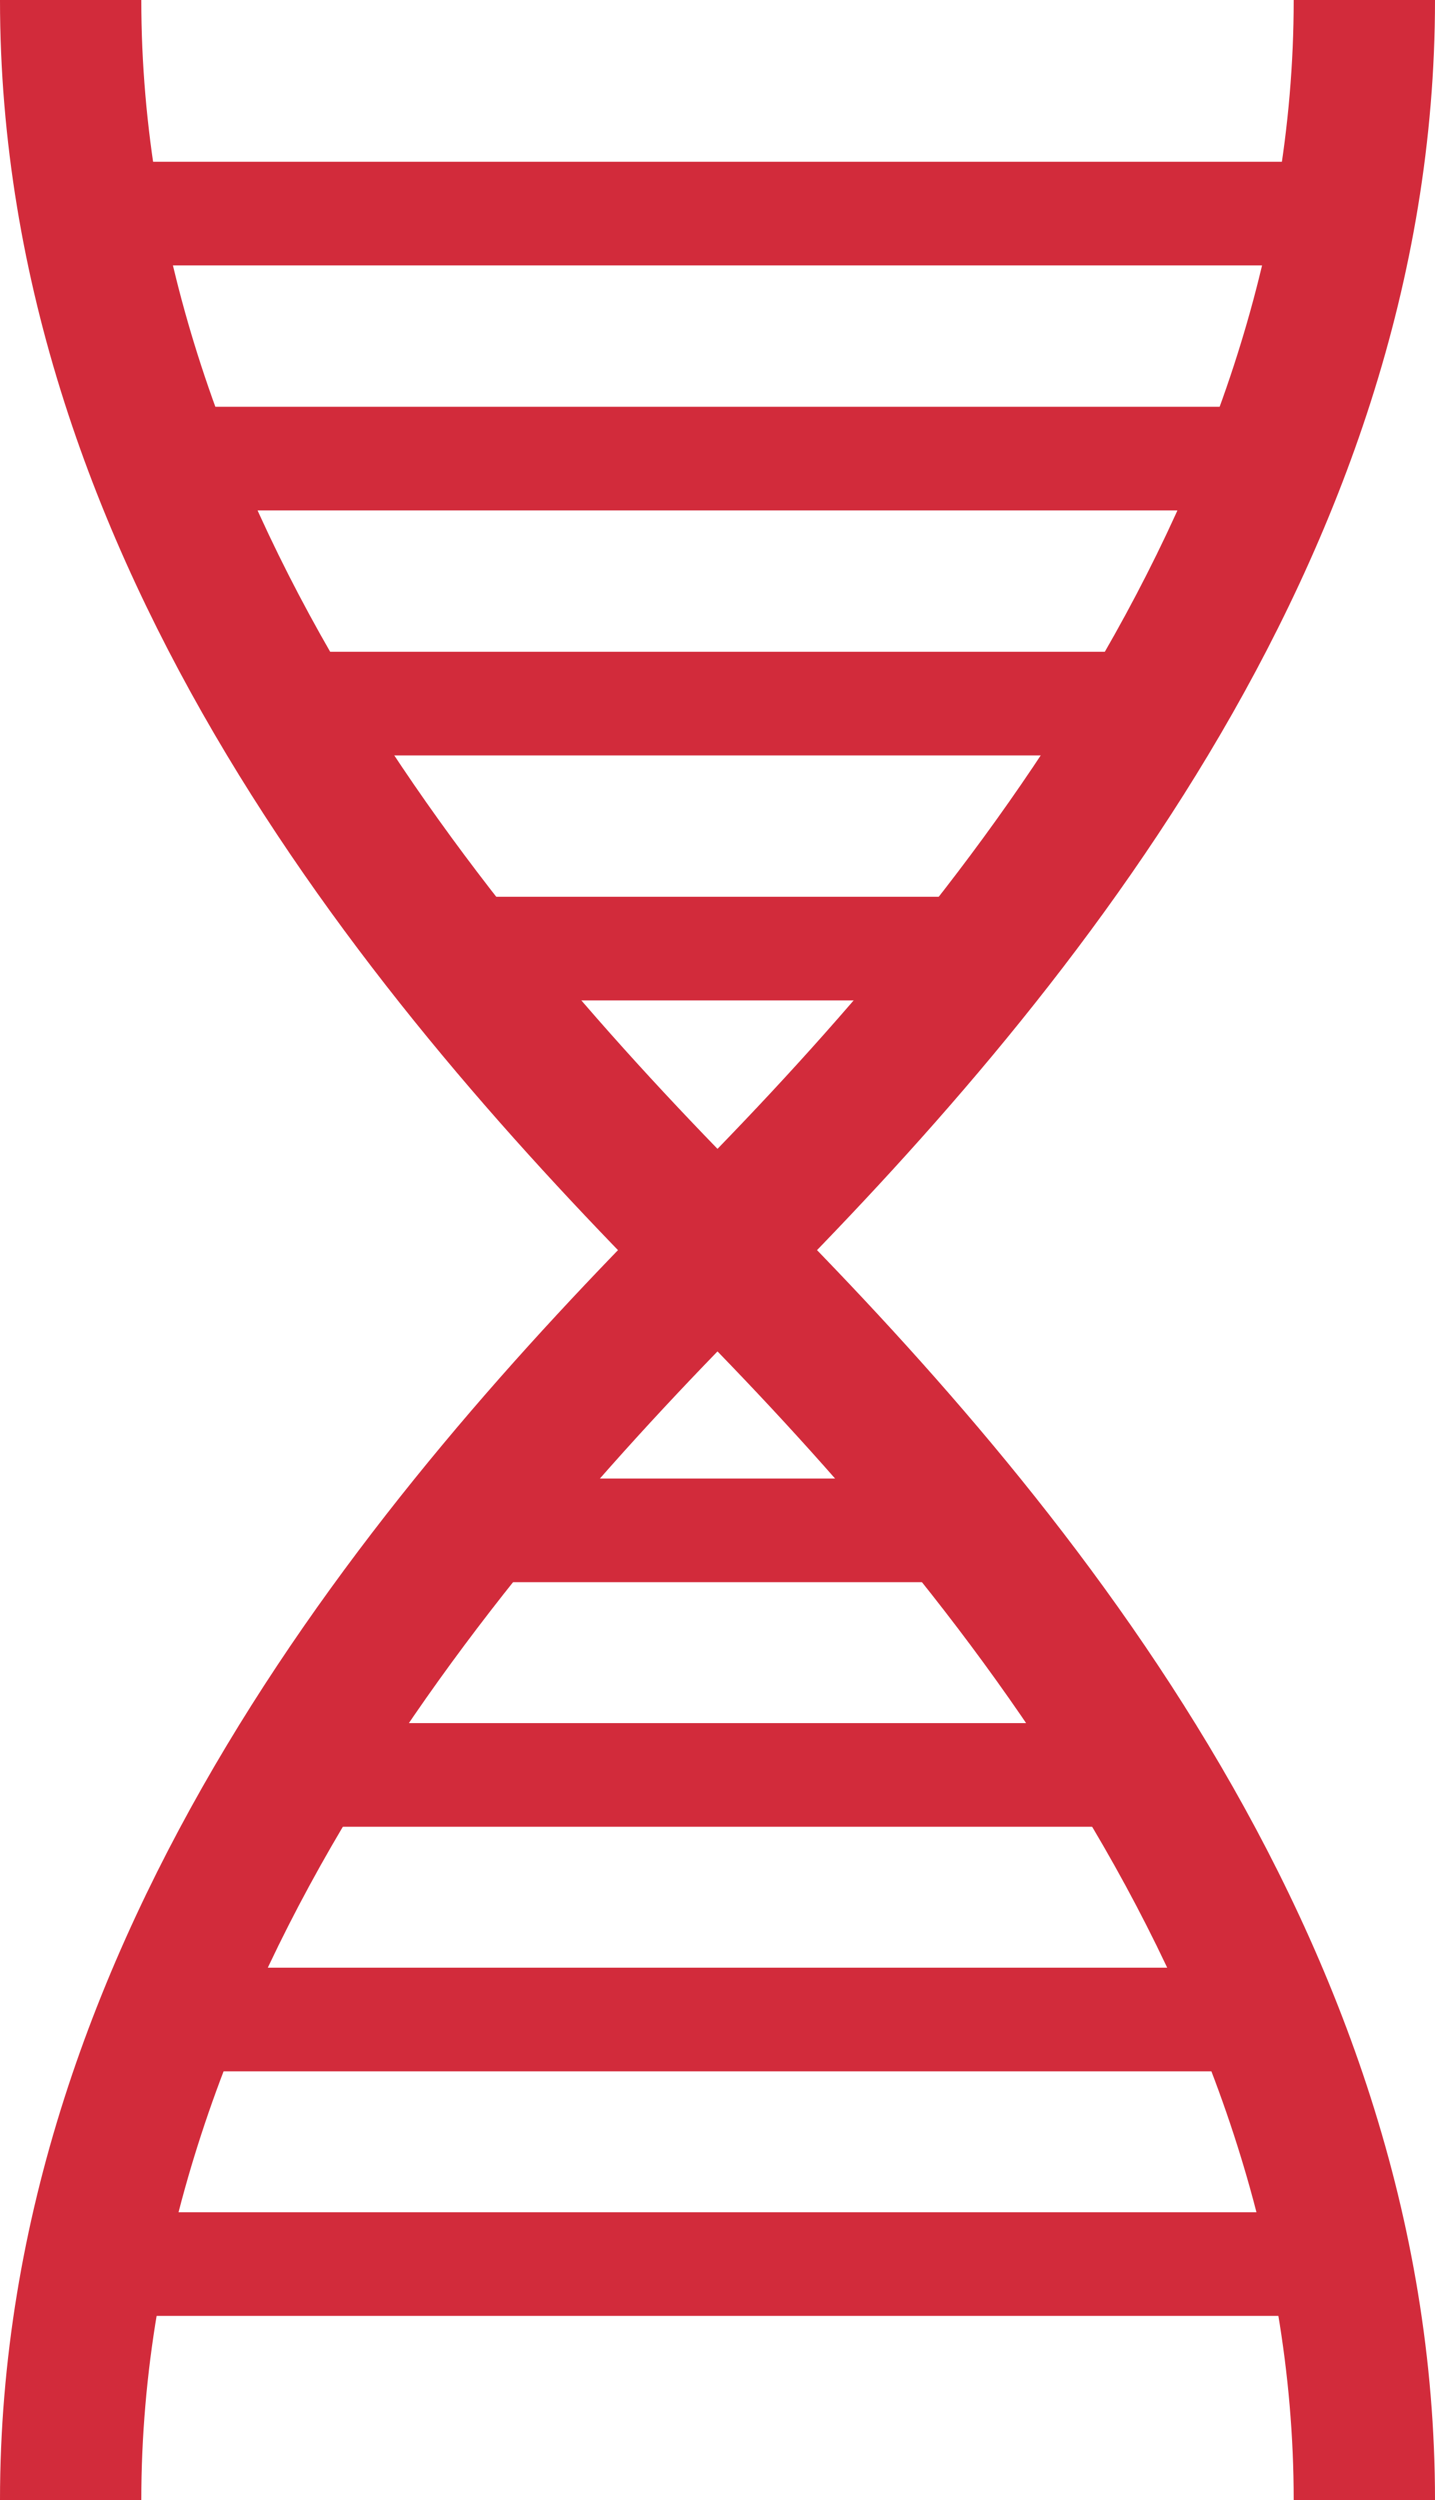   <svg xmlns="http://www.w3.org/2000/svg" x="0px" y="0px" viewBox="0 0 91.4 159.2" style="vertical-align: middle; max-width: 100%; width: 100%;" width="100%">
   <g>
    <g>
     <g>
      <rect x="8" y="10.3" width="75.7" height="6.6" fill="rgb(210,43,59)">
      </rect>
     </g>
     <g>
      <rect x="8" y="25.9" width="75.7" height="6.6" fill="rgb(210,43,59)">
      </rect>
     </g>
     <g>
      <rect x="18.2" y="41.5" width="55.4" height="6.6" fill="rgb(210,43,59)">
      </rect>
     </g>
     <g>
      <rect x="28.1" y="57.1" width="35.6" height="6.6" fill="rgb(210,43,59)">
      </rect>
     </g>
    </g>
    <g>
     <g>
      <rect x="8" y="140.9" transform="matrix(-1 -1.224647e-16 1.224647e-16 -1 91.742 288.36)" width="75.7" height="6.6" fill="rgb(210,43,59)">
      </rect>
     </g>
     <g>
      <rect x="8" y="125.3" transform="matrix(-1 -1.224647e-16 1.224647e-16 -1 91.742 257.188)" width="75.7" height="6.6" fill="rgb(210,43,59)">
      </rect>
     </g>
     <g>
      <rect x="18.2" y="109.7" transform="matrix(-1 -1.224647e-16 1.224647e-16 -1 91.742 226.015)" width="55.4" height="6.6" fill="rgb(210,43,59)">
      </rect>
     </g>
     <g>
      <rect x="28.1" y="94.1" transform="matrix(-1 -1.224647e-16 1.224647e-16 -1 91.742 194.843)" width="35.6" height="6.6" fill="rgb(210,43,59)">
      </rect>
     </g>
    </g>
    <g>
     <path d="M91.4,159.2h-9c0-32.7-22.8-59.3-39.9-76.4C24.3,64.5,0,36,0,0h9c0,32.7,22.8,59.3,39.9,76.4    C67.1,94.7,91.4,123.1,91.4,159.2z" fill="rgb(210,43,59)">
     </path>
    </g>
    <g>
     <path d="M9,159.2H0c0-36,24.3-64.5,42.5-82.8C59.6,59.3,82.4,32.7,82.4,0h9c0,36-24.3,64.5-42.5,82.8    C31.8,99.9,9,126.5,9,159.2z" fill="rgb(210,43,59)">
     </path>
    </g>
   </g>
  </svg>
